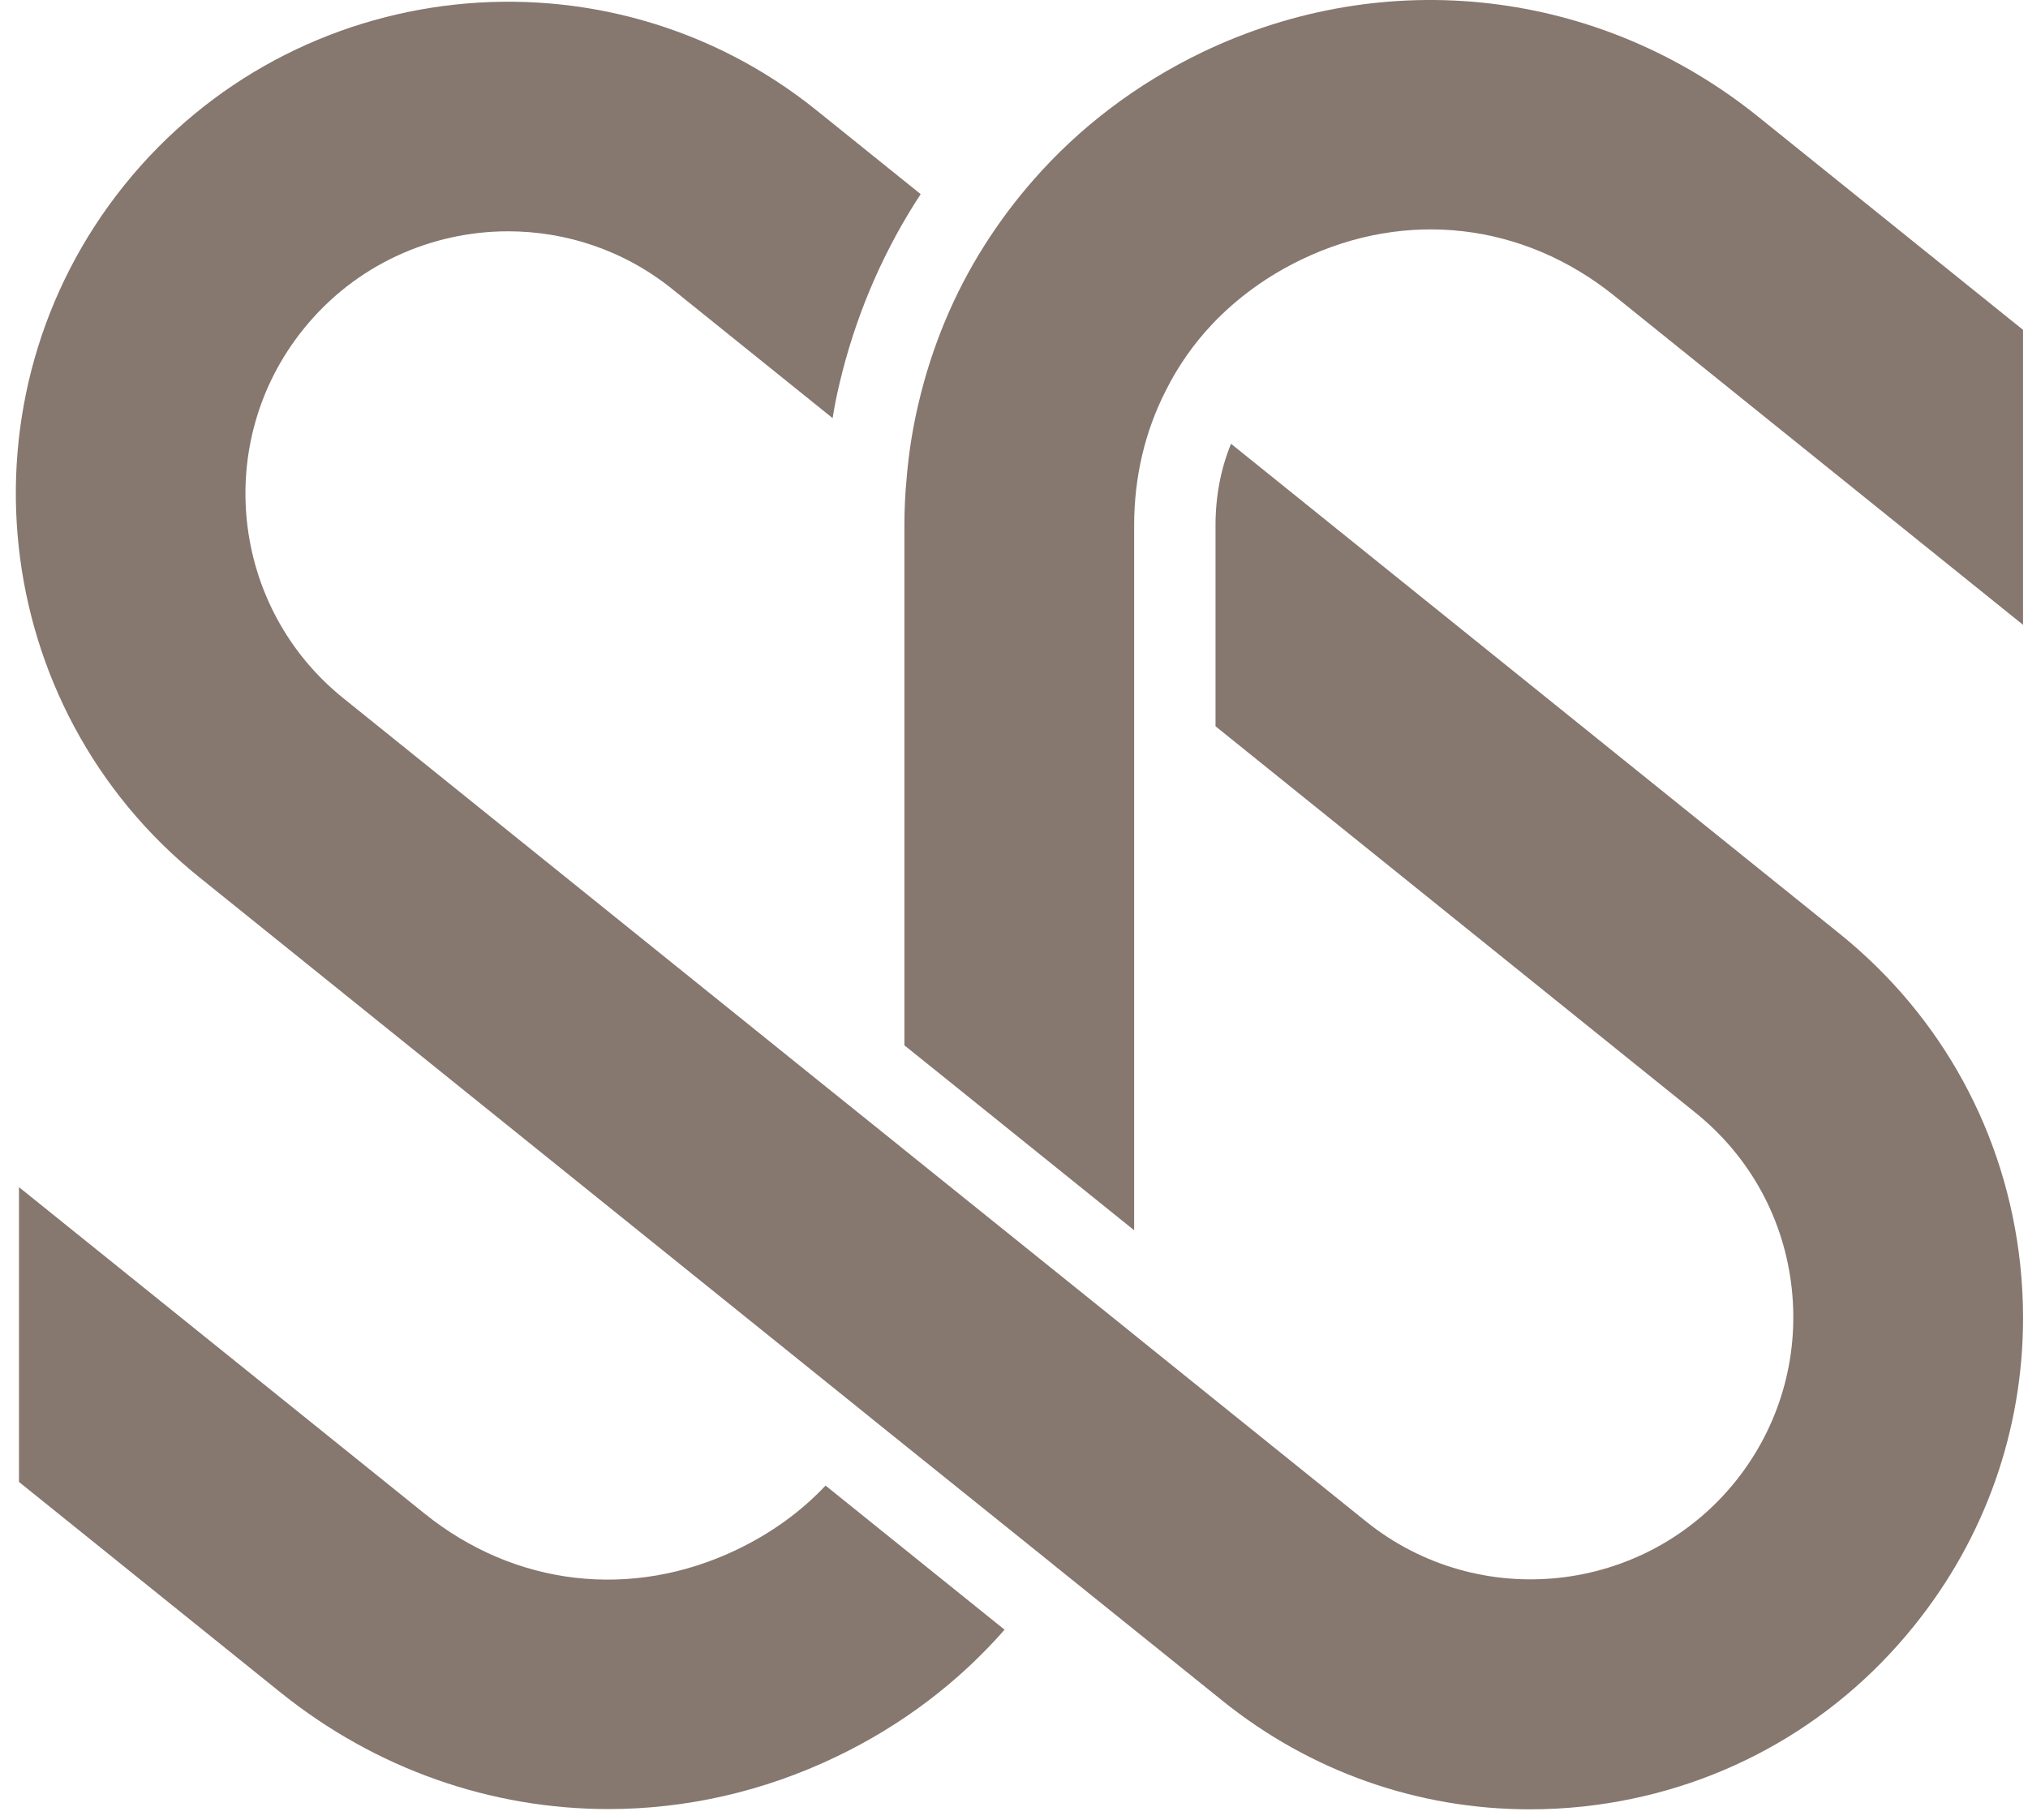 <?xml version="1.0" encoding="UTF-8"?> <svg xmlns="http://www.w3.org/2000/svg" width="78" height="70" viewBox="0 0 78 70" fill="none"><path d="M70.748 35.914L47.347 17.071C46.95 18.043 46.751 19.096 46.751 20.208V27.939L65.204 42.799C67.31 44.493 68.627 46.901 68.915 49.581C69.202 52.261 68.428 54.897 66.743 56.996C63.244 61.333 56.876 62.018 52.539 58.528L46.375 53.565L43.622 51.347L43.534 51.274L43.415 51.178L34.786 44.236L34.66 44.132L31.656 41.717L13.203 26.857C8.866 23.368 8.174 16.998 11.671 12.661C13.661 10.186 16.591 8.898 19.543 8.898C21.767 8.898 24.006 9.626 25.868 11.129L32.024 16.085C32.091 15.65 32.179 15.216 32.282 14.781C32.871 12.27 33.864 9.906 35.22 7.763C35.279 7.668 35.346 7.565 35.411 7.469L31.406 4.244C23.276 -2.302 11.332 -1.014 4.787 7.116C-1.76 15.253 -0.47 27.196 7.659 33.742L31.044 52.57L33.467 54.522L33.556 54.596L40.434 60.125L40.514 60.192L42.966 62.165L47.002 65.412C50.396 68.152 54.542 69.602 58.842 69.602C59.527 69.602 60.211 69.565 60.903 69.492C65.933 68.946 70.454 66.48 73.62 62.541C76.359 59.146 77.81 55 77.81 50.7C77.81 50.016 77.773 49.324 77.699 48.63C77.155 43.602 74.689 39.087 70.748 35.914Z" fill="#86776F"></path><path d="M28.336 59.615C24.301 61.544 19.809 61.028 16.326 58.223L0.73 45.668V57.008L10.781 65.1C14.47 68.068 18.904 69.592 23.402 69.592C26.363 69.592 29.345 68.93 32.157 67.582C34.682 66.375 36.877 64.703 38.637 62.692L31.752 57.148C30.81 58.15 29.661 58.981 28.336 59.615Z" fill="#86776F"></path><path d="M67.618 4.486C61.514 -0.426 53.326 -1.383 46.25 2.005C43.709 3.228 41.508 4.906 39.741 6.93C39.049 7.718 38.422 8.558 37.862 9.442C36.691 11.29 35.839 13.337 35.331 15.502C35.109 16.437 34.954 17.394 34.873 18.374C34.814 18.977 34.785 19.589 34.785 20.207V22.321V40.213L36.781 41.818L43.621 47.326V29.441V25.421V20.207C43.621 18.343 44.041 16.592 44.829 15.045C45.293 14.11 45.896 13.241 46.625 12.468C47.576 11.466 48.732 10.62 50.064 9.98C54.1 8.042 58.59 8.565 62.081 11.372L77.809 24.036V12.689L67.618 4.486Z" fill="#86776F"></path></svg> 